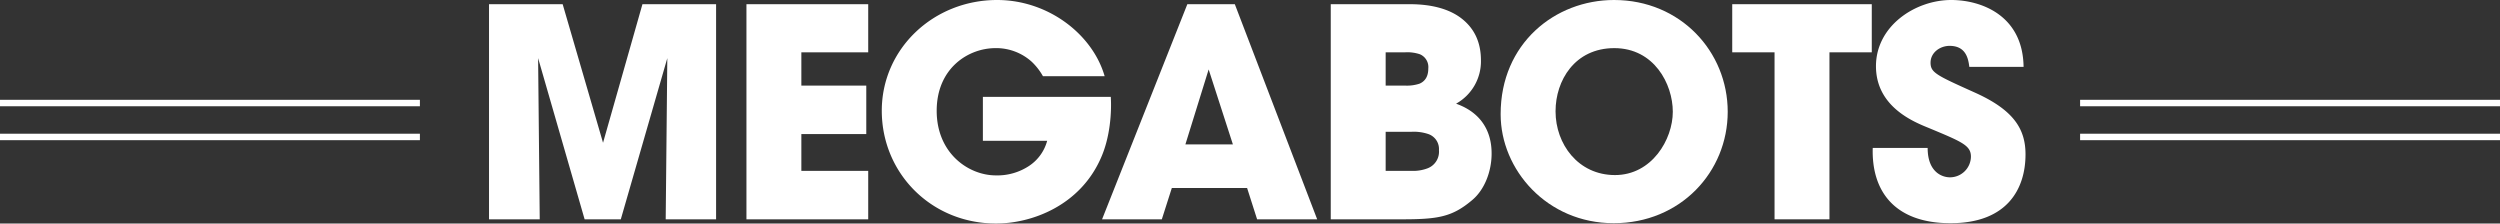 <svg xmlns="http://www.w3.org/2000/svg" viewBox="0 0 774 69.2"><rect x="0" y="0" width="774" height="69.2" fill="#333333" stroke="none"/><defs><style>.cls-1{fill:#fff;}.cls-2{fill:none;stroke:#fff;stroke-miterlimit:10;stroke-width:2px;}</style></defs><g id="レイヤー_2" data-name="レイヤー 2"><g id="top"><path class="cls-1" d="M151.4,67.9V1.3h22.8l12.5,42.9L198.9,1.3h22.8V67.9H206.1l.5-49.9L192.2,67.9H181L166.6,18l.5,49.9Z"/><path class="cls-1" d="M231.1,1.3h37.7V16.2H248.1V26.5h20.1v15H248.1V52.9h20.7v15H231.1Z"/><path class="cls-1" d="M322.9,23.6a18.8,18.8,0,0,0-3.5-4.5,16.4,16.4,0,0,0-11.2-4.2c-8.4,0-18.2,6.2-18.2,19.4s9.9,20,18.3,20a17.8,17.8,0,0,0,10.4-3,13.5,13.5,0,0,0,5.5-7.7H304.3V30h39.6c.3,4.7-.2,12.6-3.1,19-6.5,14.7-21.4,20.2-32.4,20.2-20.2,0-35.4-15.7-35.4-34.9S289,0,308.7,0c15.9,0,29.6,10.7,33.3,23.6Z"/><path class="cls-1" d="M359.7,67.9H341.2L367.6,1.3h14.7l25.5,66.6H389.2l-3.1-9.7H362.8Zm14.5-46.4L367,44.7h14.7Z"/><path class="cls-1" d="M412,1.3h24.5c6.8,0,12.3,1.5,16.1,4.5s5.9,7.2,5.9,12.9a15,15,0,0,1-7.7,13.4c10.7,3.8,11,12.7,11,15.5,0,5.3-2.1,11.2-6.2,14.5-6.1,5.1-10.5,5.8-21.7,5.8H412Zm17,25.2h6a12.4,12.4,0,0,0,4.5-.6c1.6-.7,2.7-2.1,2.7-4.7a4.3,4.3,0,0,0-2.6-4.4,12.2,12.2,0,0,0-4.6-.6h-6Zm0,26.4h8a12.5,12.5,0,0,0,5-.8,5.5,5.5,0,0,0,3.5-5.6,4.9,4.9,0,0,0-3.3-5,14.1,14.1,0,0,0-5.2-.7h-8Z"/><path class="cls-1" d="M464.6,35.3C464.6,13.5,481.4,0,499.7,0c20.6,0,35.2,16,35.2,34.6s-14.6,34.5-35.3,34.5-35-16.6-35-33.7Zm17-.8c0,10.1,7,19.7,18.4,19.7s17.9-11,17.9-19.6-5.8-19.7-18.1-19.7S481.6,25,481.6,34.4Z"/><path class="cls-1" d="M549.4,16.2H536.3V1.3h43.2V16.2H566.4V67.9h-17Z"/><path class="cls-1" d="M596.8,45.8c0,7.7,4.7,9.1,6.9,9.1a6.5,6.5,0,0,0,6.5-6.4c0-3.5-2.8-4.6-13.1-8.9-4.7-1.9-16.3-6.6-16.3-19.1S593,0,604.1,0c9.2,0,22.2,4.7,22.4,20.7H609.7c-.3-2.3-.9-6.5-6.1-6.5-3,0-5.9,2.1-5.9,5.2s1.8,3.9,13.8,9.3S627.1,40,627.1,47.8c0,10.6-5.6,21.3-23.2,21.3s-24.5-10.2-24.1-23.3Z"/><line class="cls-2" y1="31.9" x2="130" y2="31.9"/><line class="cls-2" y1="42.4" x2="130" y2="42.4"/><line class="cls-2" x1="644" y1="31.9" x2="774" y2="31.9"/><line class="cls-2" x1="644" y1="42.4" x2="774" y2="42.4"/></g></g></svg>